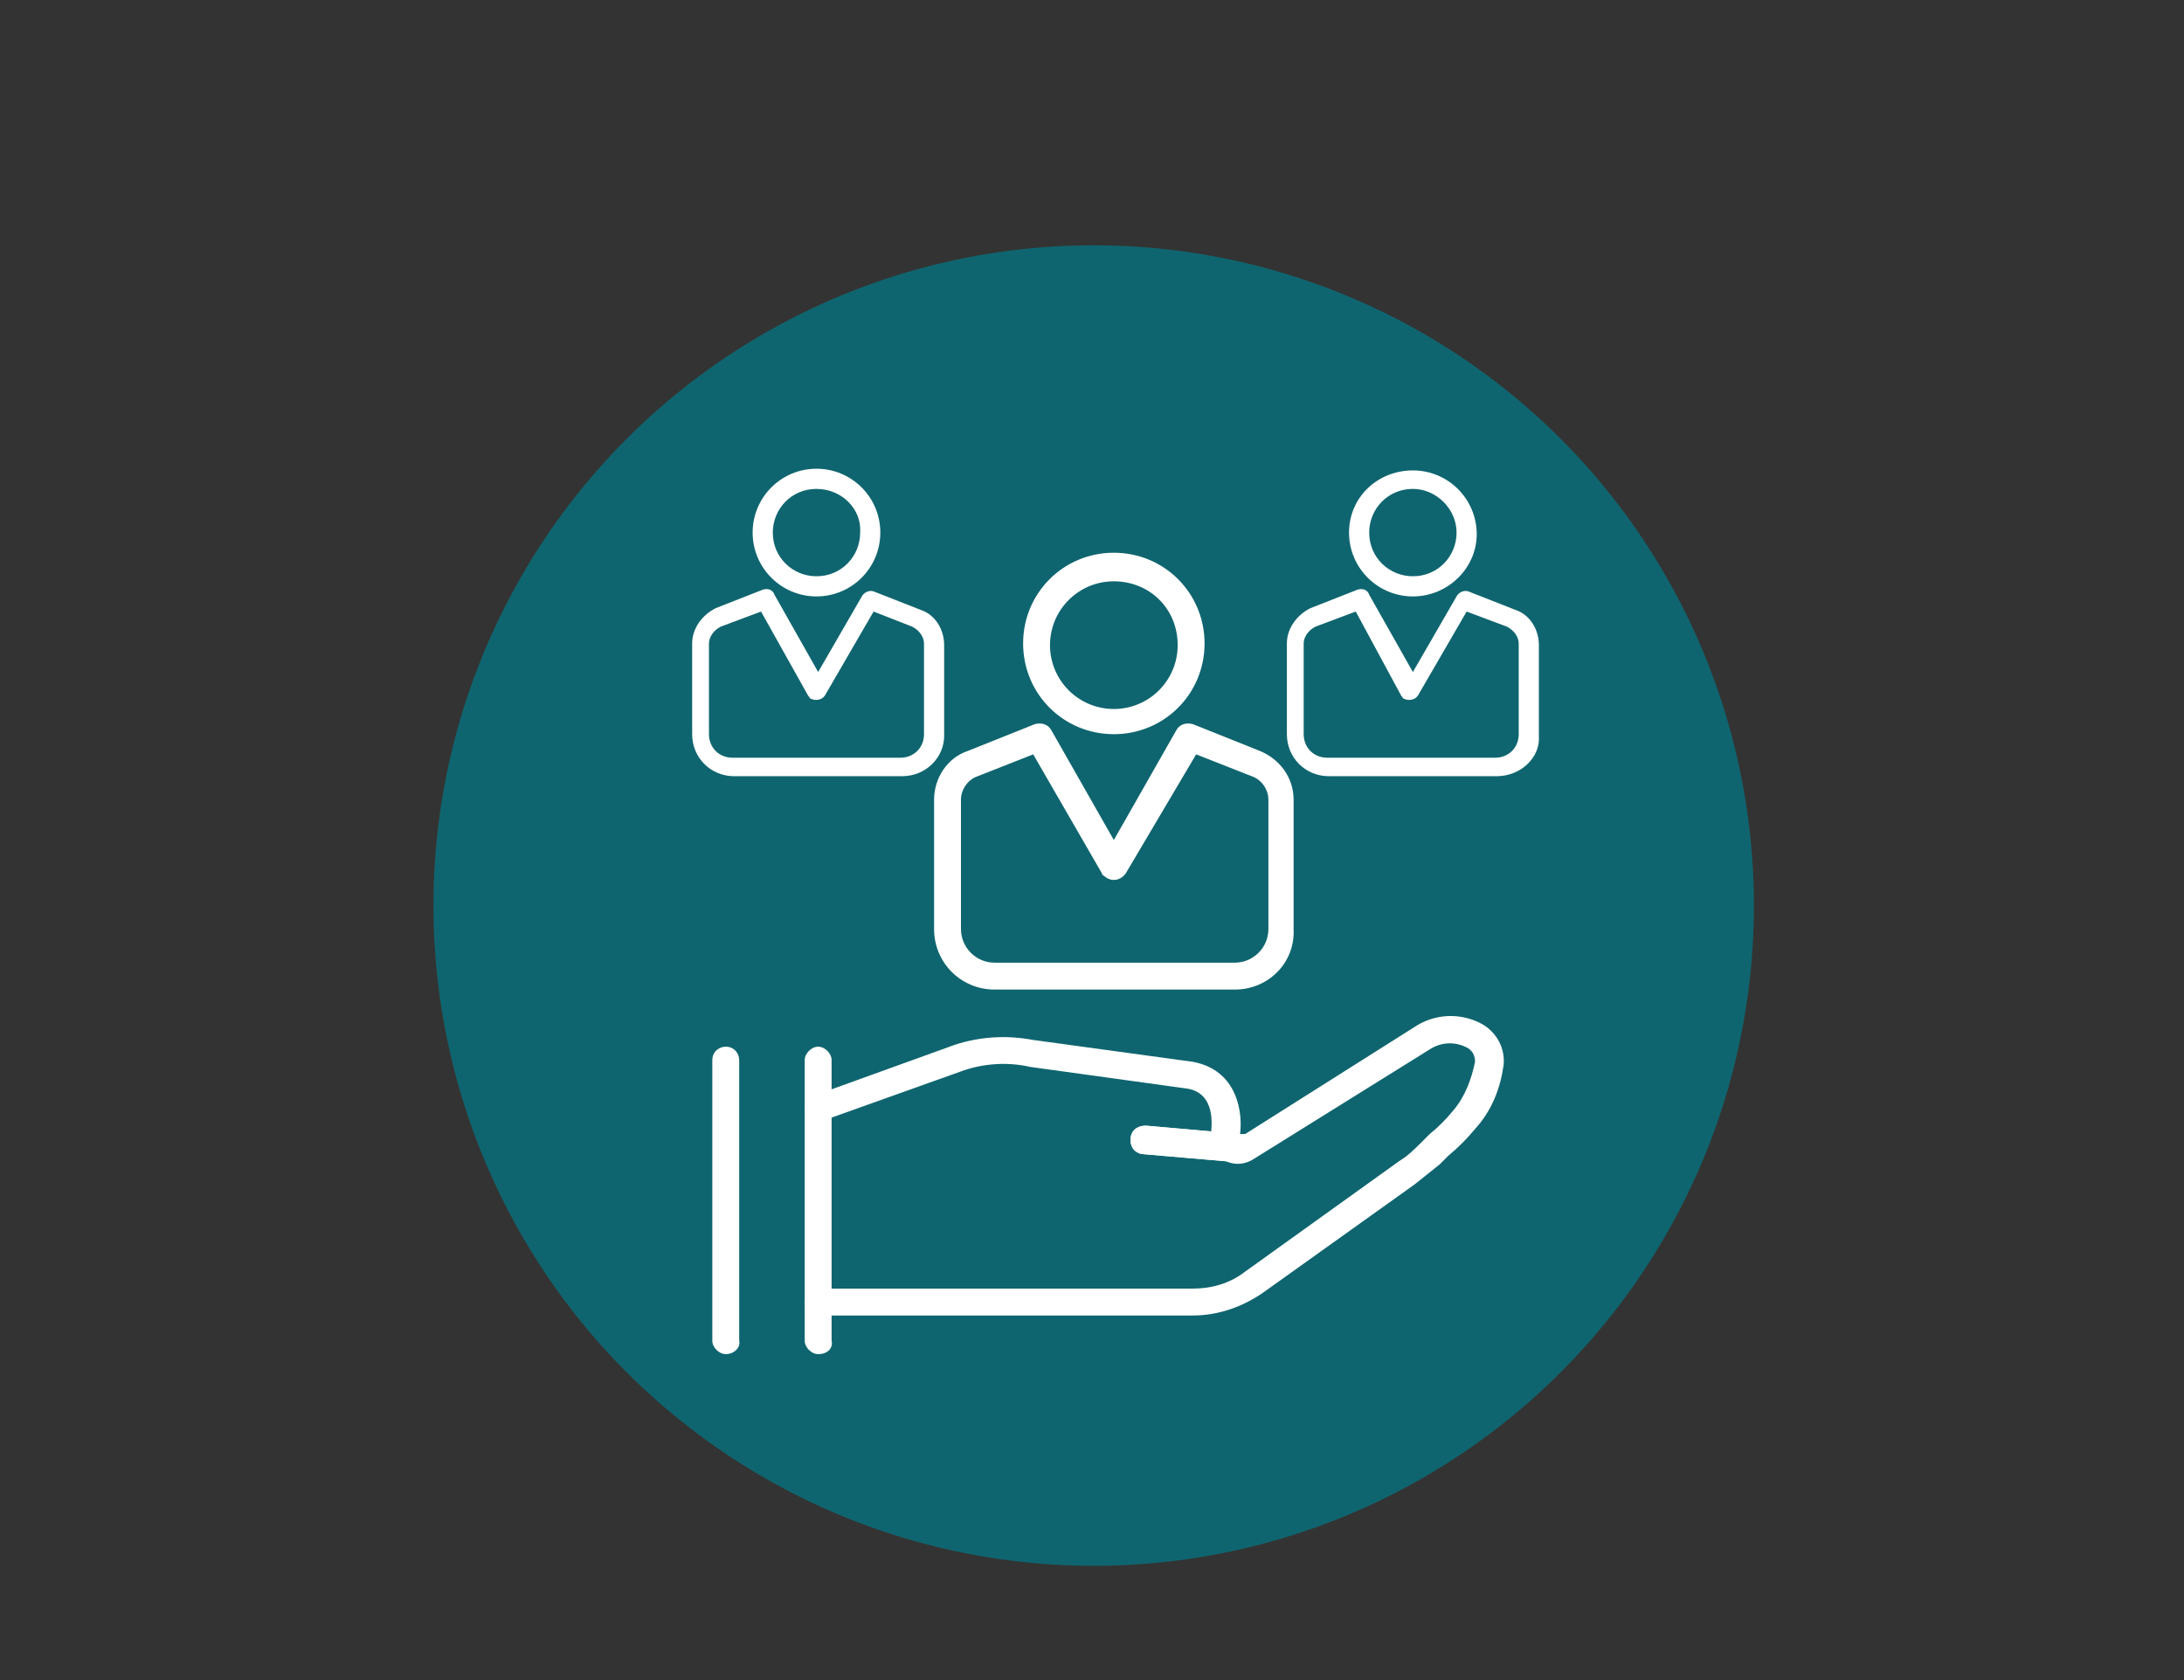 <?xml version="1.0" encoding="utf-8"?>
<!-- Generator: Adobe Illustrator 21.1.0, SVG Export Plug-In . SVG Version: 6.00 Build 0)  -->
<svg version="1.1" id="Ebene_1" xmlns="http://www.w3.org/2000/svg" xmlns:xlink="http://www.w3.org/1999/xlink" x="0px" y="0px"
	 viewBox="0 0 130 100" style="enable-background:new 0 0 130 100;" xml:space="preserve">
<rect x="0" y="0" width="130" height="100" fill="#333333" stroke="none"/>
<style type="text/css">
	.st0{display:none;}
	.st1{display:inline;fill:#0F656F;}
	.st2{display:inline;fill:#FFFFFF;}
	.st3{fill:#0F656F;}
	.st4{fill:#FFFFFF;}
</style>
<g id="HG" class="st0">
	<circle class="st1" cx="65.2" cy="54" r="39.5"/>
</g>
<g id="Übernachtung_3_Sterne" class="st0">
	<path class="st2" d="M85.1,30H44.4c-2,0-3.6,1.6-3.6,3.6v32.1c0,2,1.6,3.6,3.6,3.6c0,0,0,0,0,0h15v3.9h-1c-2.2,0-4,1.8-4,4
		c0,0.4,0.3,0.7,0.7,0.7c0,0,0,0,0,0h19.4c0.4,0,0.7-0.3,0.7-0.7c0,0,0,0,0,0c0-2.2-1.8-4-4-4h-1.1v-3.9h15c2,0,3.6-1.6,3.6-3.6
		c0,0,0,0,0,0V33.7C88.7,31.6,87.1,30,85.1,30z M42.2,33.7c0-1.2,1-2.2,2.2-2.2c0,0,0,0,0,0h40.7c1.2,0,2.2,1,2.2,2.2c0,0,0,0,0,0
		v29.5h-45V33.7z M73.6,76.5H55.9c0.3-1.1,1.3-1.9,2.5-1.9h12.8C72.3,74.6,73.3,75.4,73.6,76.5z M68.7,73.2h-7.8v-3.9h7.8V73.2z
		 M87.3,65.7c0,1.2-1,2.2-2.2,2.2c0,0,0,0,0,0H44.4c-1.2,0-2.2-1-2.2-2.2c0,0,0,0,0,0v-1.1h45.1V65.7z"/>
	<path class="st2" d="M75.6,48.2c0,0.4,0.4,0.7,0.8,0.6c0.3,0,0.6-0.3,0.6-0.6v-4.7c0-0.4-0.3-0.7-0.7-0.7c0,0,0,0,0,0H58.7
		c-0.3-2.5-2.3-4.4-4.7-4.8v-2.1c0-0.4-0.3-0.7-0.7-0.7c0,0,0,0,0,0c-0.4,0-0.7,0.3-0.7,0.7c0,0,0,0,0,0v12.4c0,0.4,0.3,0.7,0.7,0.7
		c0,0,0,0,0,0c0.4,0,0.7-0.3,0.7-0.7v-4h21.7V48.2z M53.9,39.4c1.7,0.3,3,1.6,3.3,3.3h-3.3V39.4z"/>
	<path class="st2" d="M60.7,40.8h13.5c0.4,0,0.7-0.4,0.6-0.8c0-0.3-0.3-0.6-0.6-0.6H60.7c-0.4,0-0.8,0.2-0.8,0.6
		c0,0.4,0.2,0.8,0.6,0.8C60.6,40.8,60.7,40.8,60.7,40.8z"/>
	<path class="st2" d="M68.6,54.1l-2.1-0.3l-0.9-1.9c-0.2-0.3-0.5-0.5-0.9-0.5c-0.4,0-0.7,0.2-0.9,0.5L63,53.8l-2.1,0.3
		c-0.4,0-0.7,0.3-0.8,0.6c-0.1,0.3,0,0.7,0.2,1l1.5,1.5l-0.4,2.1c-0.1,0.4,0.1,0.7,0.4,0.9c0.2,0.1,0.4,0.2,0.6,0.2
		c0.1,0,0.3,0,0.4-0.1l1.9-1l1.9,1c0.3,0.2,0.7,0.1,1-0.1c0.3-0.2,0.4-0.6,0.4-0.9l-0.4-2.1l1.5-1.5c0.3-0.2,0.4-0.6,0.2-1
		C69.3,54.4,69,54.2,68.6,54.1z M66.4,56.3c-0.2,0.2-0.3,0.5-0.3,0.8l0.2,1.3l-1.2-0.6c-0.3-0.2-0.6-0.2-0.9,0l-1.2,0.6l0.2-1.3
		c0.1-0.3,0-0.6-0.3-0.8l-1-0.9l1.3-0.2c0.3,0,0.6-0.2,0.7-0.5l0.6-1.2l0.6,1.2c0.1,0.3,0.4,0.5,0.7,0.5l1.3,0.2L66.4,56.3z"/>
	<path class="st2" d="M55.5,54.1l-2.1-0.3l-0.9-1.9c-0.2-0.3-0.5-0.5-0.9-0.5c-0.4,0-0.7,0.2-0.8,0.5l-0.9,1.9l-2.1,0.3
		c-0.5,0.1-0.9,0.6-0.8,1.1c0,0.2,0.1,0.3,0.2,0.5l1.5,1.5l-0.4,2.1c-0.1,0.3,0.1,0.7,0.4,0.9c0.3,0.2,0.7,0.3,1,0.1l1.9-1l1.9,1
		c0.1,0.1,0.3,0.1,0.4,0.1c0.2,0,0.4-0.1,0.6-0.2c0.3-0.2,0.4-0.6,0.4-0.9l-0.4-2.1l1.5-1.5c0.3-0.2,0.4-0.6,0.3-1
		C56.2,54.4,55.9,54.2,55.5,54.1z M53.4,56.3c-0.2,0.2-0.3,0.5-0.3,0.8l0.2,1.3l-1.2-0.6c-0.3-0.2-0.6-0.2-0.9,0l-1.2,0.6l0.2-1.3
		c0-0.3-0.1-0.6-0.3-0.8l-1-0.9l1.3-0.2c0.3,0,0.6-0.2,0.7-0.5l0.6-1.2l0.6,1.2c0.1,0.3,0.4,0.5,0.7,0.5l1.3,0.2L53.4,56.3z"/>
	<path class="st2" d="M82.2,54.1l-2.5-0.4l-1.1-2.3c-0.2-0.4-0.7-0.5-1.1-0.2c-0.1,0.1-0.1,0.1-0.2,0.2l-1.1,2.3l-2.5,0.4
		c-0.4,0.1-0.7,0.5-0.6,0.9c0,0.1,0.1,0.3,0.2,0.4l1.8,1.8l-0.4,2.5c-0.1,0.3,0.1,0.6,0.3,0.8c0.2,0.2,0.5,0.2,0.8,0.1l2.3-1.2
		l2.3,1.2c0.1,0,0.2,0.1,0.3,0.1c0.2,0,0.3-0.1,0.4-0.1c0.2-0.2,0.3-0.4,0.3-0.7l-0.4-2.5l1.8-1.8c0.2-0.2,0.3-0.5,0.2-0.8
		C82.7,54.4,82.4,54.2,82.2,54.1z M79.4,56.4c-0.2,0.2-0.3,0.4-0.2,0.6l0.2,1.4l-1.3-0.7c-0.2-0.1-0.5-0.1-0.7,0l-1.3,0.7l0.3-1.4
		c0-0.2,0-0.5-0.2-0.6l-1-1l1.5-0.2c0.2,0,0.4-0.2,0.5-0.4l0.6-1.3l0.6,1.3c0.1,0.2,0.3,0.4,0.5,0.4l1.5,0.2L79.4,56.4z"/>
</g>
<g>
	<title>ICONS_petrol_HG_CUSTOMER_NEW_CUSTOMER_100</title>
	<g id="HG_1_">
		<circle class="st3" cx="65.1" cy="53.9" r="39.3"/>
	</g>
	<g id="Kunden_Kopie">
		<path class="st4" d="M66.3,43.7c-3,0-5.4-2.4-5.4-5.4s2.4-5.4,5.4-5.4s5.4,2.4,5.4,5.4c0,0,0,0,0,0C71.7,41.3,69.3,43.7,66.3,43.7
			z M66.3,34.6c-2.1,0-3.8,1.7-3.8,3.8c0,2.1,1.7,3.8,3.8,3.8c2.1,0,3.8-1.7,3.8-3.8c0,0,0,0,0,0C70.1,36.2,68.4,34.6,66.3,34.6z"/>
		<path class="st4" d="M73.5,58.9H59.2c-2,0-3.6-1.6-3.6-3.6v-7.7c0-1.3,0.8-2.5,2-2.9l4-1.6c0.4-0.1,0.8,0,1,0.4l3.7,6.5l3.7-6.5
			c0.2-0.4,0.6-0.5,1-0.4l4,1.6c1.2,0.5,2,1.6,2,2.9v7.7C77.1,57.3,75.5,58.9,73.5,58.9z M61.5,44.9l-3.3,1.3c-0.6,0.2-1,0.8-1,1.4
			v7.7c0,1.1,0.9,2,2,2c0,0,0,0,0,0h14.3c1.1,0,2-0.9,2-2v-7.7c0-0.6-0.4-1.2-1-1.4l-3.3-1.3L67,52c-0.3,0.4-0.8,0.5-1.2,0.2
			c-0.1-0.1-0.2-0.1-0.2-0.2L61.5,44.9z"/>
		<path class="st4" d="M73.9,69.2L73.9,69.2l-5.8-0.5c-0.4,0-0.8-0.3-0.8-0.8c0,0,0-0.1,0-0.1c0-0.5,0.4-0.8,0.9-0.8c0,0,0,0,0,0
			l5.7,0.5c0.5,0,0.8,0.4,0.8,0.8C74.7,68.8,74.3,69.2,73.9,69.2z"/>
		<path class="st4" d="M71,78.3H48.7c-0.4,0-0.8-0.4-0.8-0.8c0-0.4,0.4-0.8,0.8-0.8H71c1.1,0,2.2-0.3,3.1-1l9.2-6.6
			c0.5-0.3,0.9-0.7,1.3-1.1l0.5-0.5c0.5-0.4,1-0.9,1.4-1.4c0.7-0.8,1.1-1.9,1.3-2.9c0-0.3-0.1-0.6-0.4-0.8c-0.7-0.4-1.5-0.4-2.2,0
			l-10.6,6.6c-0.8,0.5-1.8,0.3-2.3-0.5c-0.2-0.4-0.3-0.8-0.2-1.2c0-0.2,0.3-2.2-1.4-2.5l-9.4-1.3c-1.3-0.3-2.7-0.2-3.9,0.2l-8.4,3
			c-0.4,0.2-0.9,0-1-0.4c0,0,0,0,0-0.1c-0.2-0.4,0-0.9,0.4-1c0,0,0,0,0.1,0l8.3-3c1.5-0.5,3.1-0.6,4.7-0.3l9.5,1.3
			c2.7,0.5,3,3.1,2.8,4.4v0.1L84.4,61c1.2-0.7,2.7-0.7,3.9,0c0.8,0.5,1.3,1.4,1.2,2.4c-0.2,1.4-0.7,2.7-1.7,3.8
			c-0.5,0.6-1,1.1-1.6,1.6l-0.5,0.5c-0.5,0.4-1,0.8-1.5,1.2L75.1,77C73.9,77.8,72.5,78.3,71,78.3z"/>
		<path class="st4" d="M73.9,69.2L73.9,69.2l-5.8-0.5c-0.4,0-0.8-0.3-0.8-0.8c0,0,0-0.1,0-0.1c0-0.5,0.4-0.8,0.9-0.8c0,0,0,0,0,0
			l5.7,0.5c0.5,0,0.8,0.4,0.8,0.8C74.7,68.8,74.3,69.2,73.9,69.2z"/>
		<path class="st4" d="M48.7,80.6c-0.4,0-0.8-0.4-0.8-0.8V63.1c0-0.4,0.4-0.8,0.8-0.8c0.4,0,0.8,0.4,0.8,0.8v16.7
			C49.6,80.2,49.3,80.6,48.7,80.6C48.8,80.6,48.8,80.6,48.7,80.6z"/>
		<path class="st4" d="M43.2,80.6c-0.4,0-0.8-0.4-0.8-0.8V63.1c0-0.5,0.4-0.8,0.8-0.8c0.5,0,0.8,0.4,0.8,0.8v16.7
			C44.1,80.2,43.7,80.6,43.2,80.6C43.3,80.6,43.2,80.6,43.2,80.6z"/>
		<path class="st4" d="M84.1,35.5c-2.1,0-3.8-1.7-3.8-3.8S82,28,84.1,28c2.1,0,3.8,1.7,3.8,3.8l0,0C87.9,33.8,86.2,35.5,84.1,35.5z
			 M84.1,29.1c-1.5,0-2.6,1.2-2.6,2.6c0,1.5,1.2,2.6,2.6,2.6c1.5,0,2.6-1.2,2.6-2.6C86.7,30.3,85.5,29.1,84.1,29.1L84.1,29.1z"/>
		<path class="st4" d="M89.1,46.2h-10c-1.4,0-2.5-1.1-2.5-2.5c0,0,0,0,0,0v-5.4c0-0.9,0.6-1.7,1.4-2.1l2.8-1.1
			c0.3-0.1,0.6,0,0.7,0.3l2.6,4.6l2.6-4.5c0.1-0.2,0.4-0.4,0.7-0.3l2.8,1.1c0.9,0.3,1.4,1.2,1.4,2.1v5.4
			C91.7,45.1,90.5,46.2,89.1,46.2z M80.7,36.4l-2.4,0.9c-0.4,0.2-0.7,0.6-0.7,1v5.4c0,0.8,0.6,1.4,1.4,1.4h10c0.8,0,1.4-0.6,1.4-1.4
			v-5.4c0-0.4-0.3-0.8-0.7-1l-2.4-0.9l-2.9,5c-0.2,0.3-0.6,0.3-0.8,0.2c-0.1,0-0.1-0.1-0.2-0.2L80.7,36.4z"/>
		<path class="st4" d="M48.6,35.5c-2.1,0-3.8-1.7-3.8-3.8s1.7-3.8,3.8-3.8c2.1,0,3.8,1.7,3.8,3.8l0,0C52.4,33.8,50.7,35.5,48.6,35.5
			z M48.6,29.1c-1.5,0-2.6,1.2-2.6,2.6c0,1.5,1.2,2.6,2.6,2.6c1.5,0,2.6-1.2,2.6-2.6C51.3,30.3,50.1,29.1,48.6,29.1L48.6,29.1z"/>
		<path class="st4" d="M53.7,46.2h-10c-1.4,0-2.5-1.1-2.5-2.5v-5.4c0-0.9,0.6-1.7,1.4-2.1l2.8-1.1c0.3-0.1,0.6,0,0.7,0.3l2.6,4.6
			l2.6-4.5c0.1-0.2,0.4-0.4,0.7-0.3l2.8,1.1c0.9,0.3,1.4,1.2,1.4,2.1v5.4C56.2,45.1,55.1,46.2,53.7,46.2
			C53.7,46.2,53.7,46.2,53.7,46.2z M45.3,36.4l-2.4,0.9c-0.4,0.2-0.7,0.6-0.7,1v5.4c0,0.8,0.6,1.4,1.4,1.4h10c0.8,0,1.4-0.6,1.4-1.4
			v-5.4c0-0.4-0.3-0.8-0.7-1L52,36.4l-2.9,5c-0.2,0.3-0.6,0.3-0.8,0.2c-0.1,0-0.1-0.1-0.2-0.2L45.3,36.4z"/>
	</g>
</g>
</svg>
